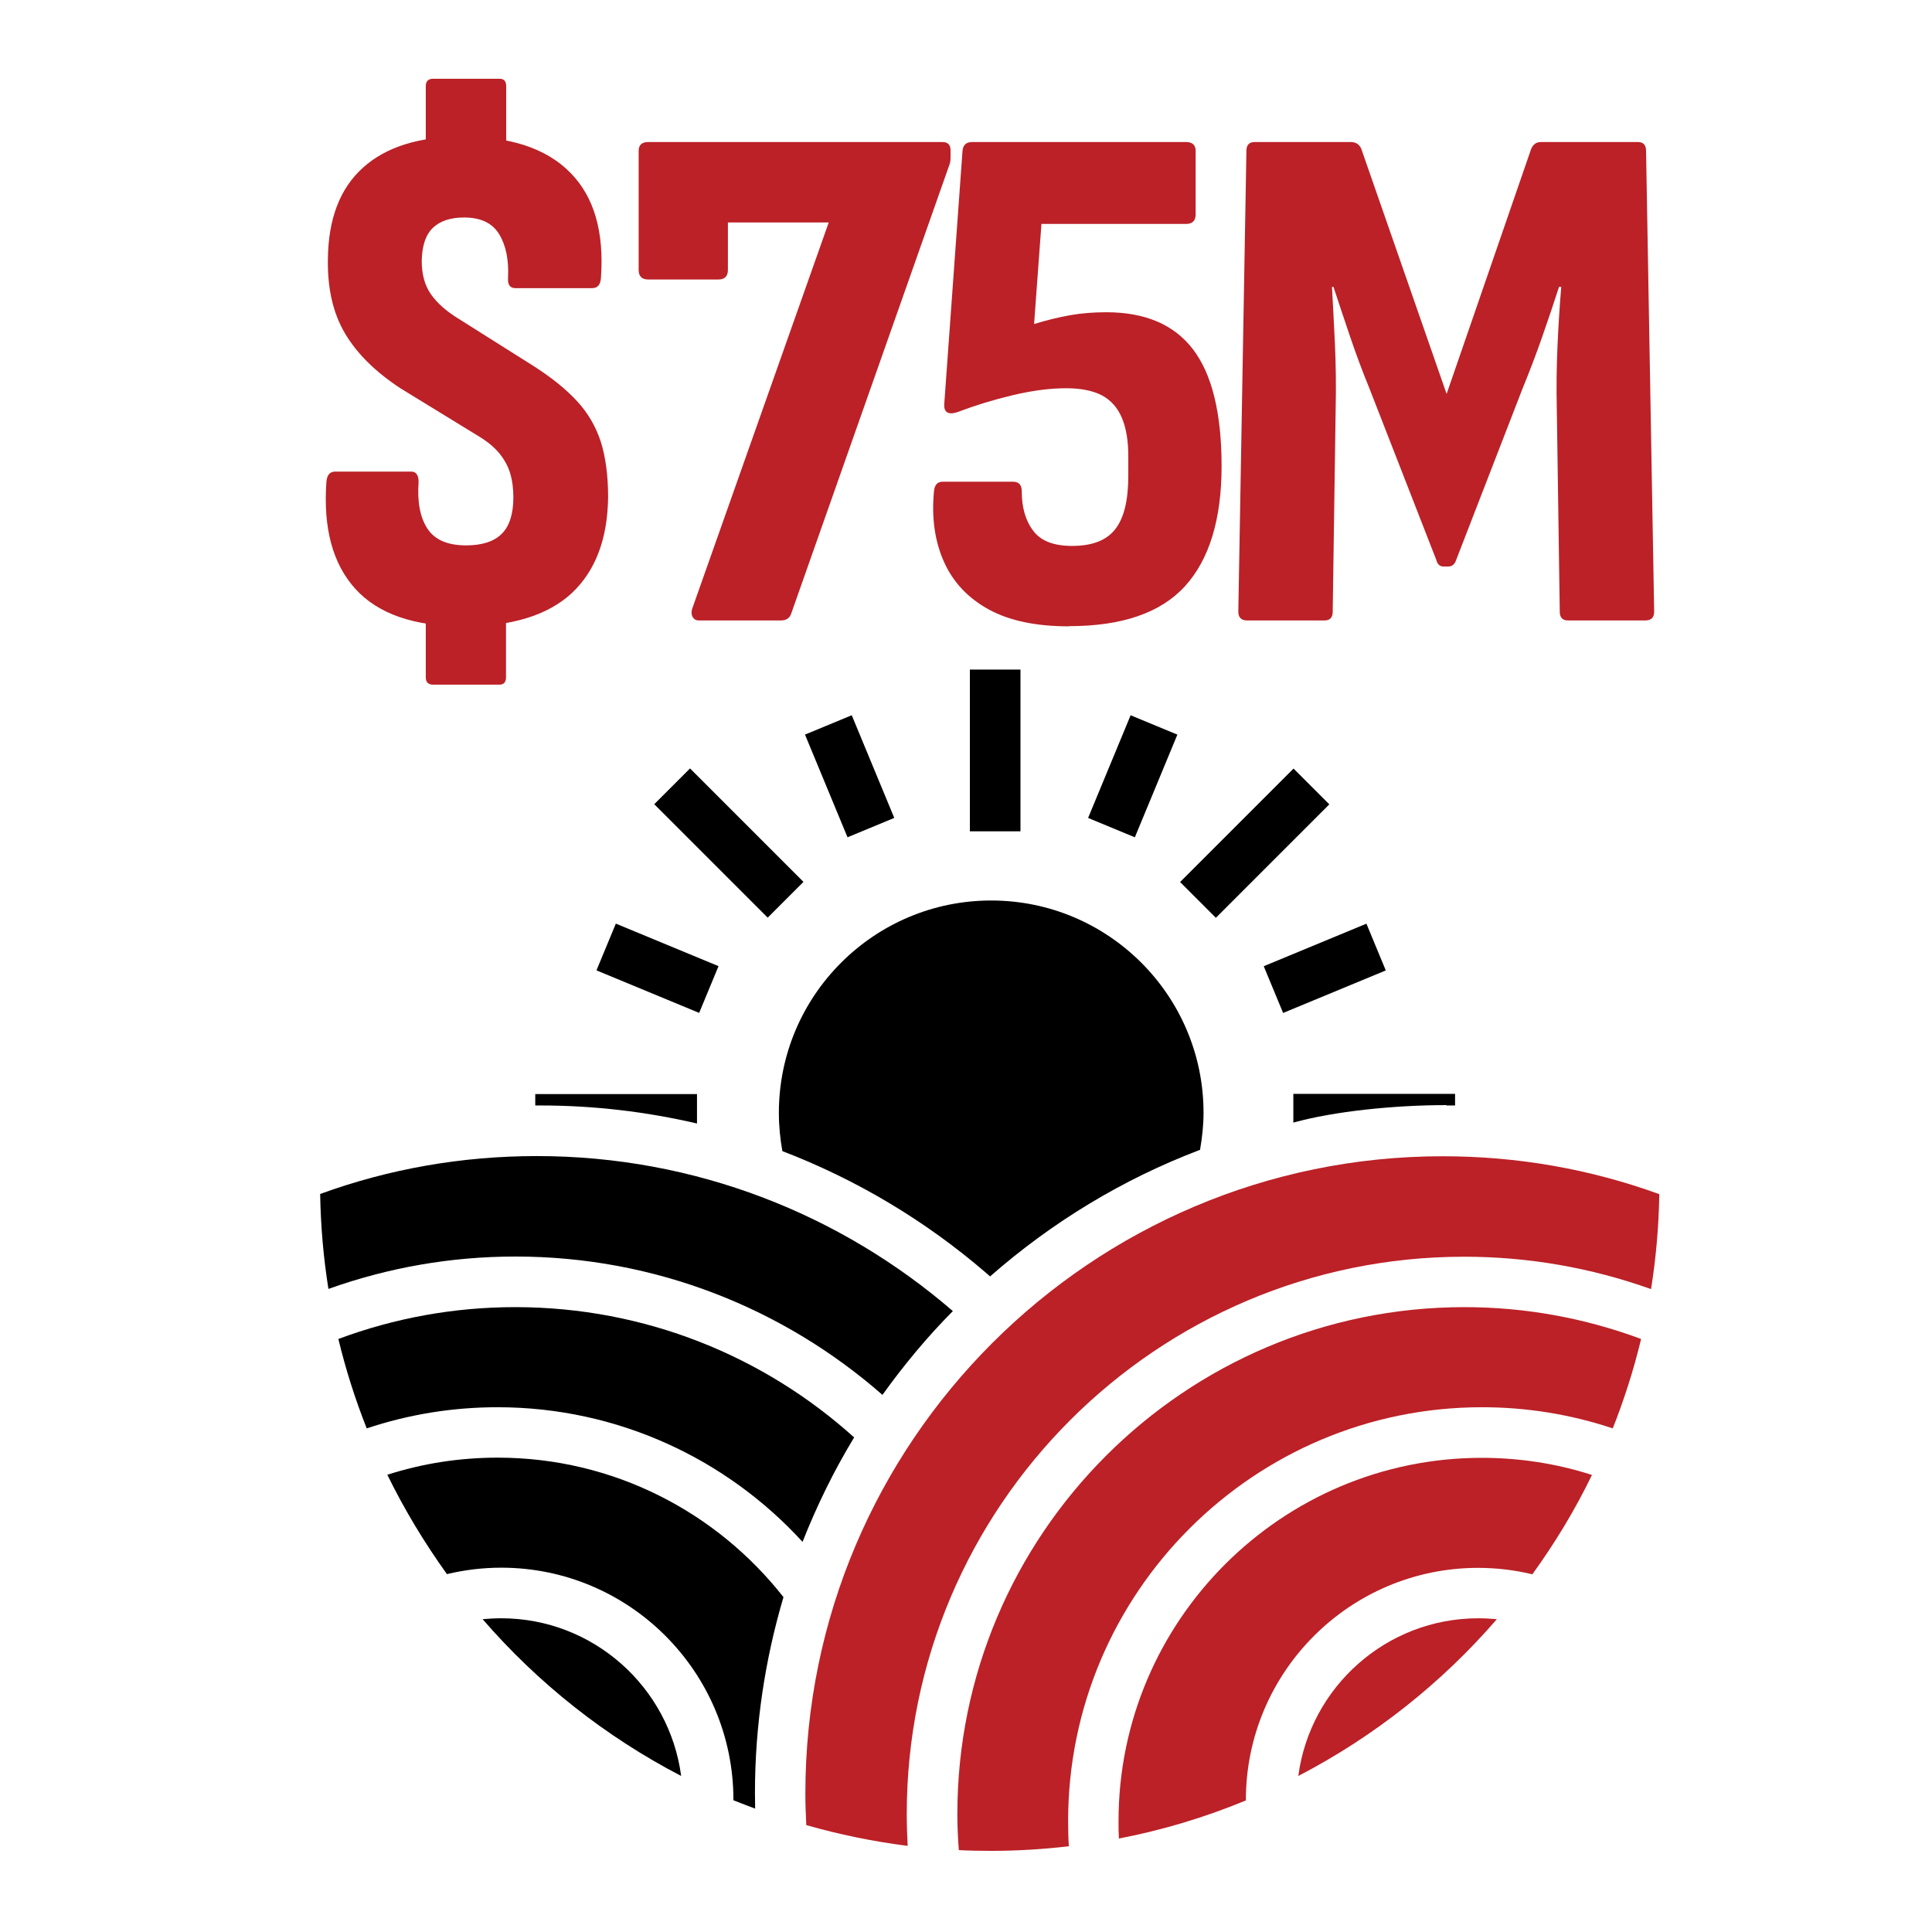 <?xml version="1.0" encoding="UTF-8"?>
<svg id="Layer_1" data-name="Layer 1" xmlns="http://www.w3.org/2000/svg" viewBox="0 0 105 105">
  <defs>
    <style>
      .cls-1 {
        fill: #bb2127;
      }
    </style>
  </defs>
  <g>
    <path class="cls-1" d="M25.16,34.04c-2.67,0-4.62-.68-5.85-2.04-1.23-1.36-1.75-3.3-1.57-5.81.03-.37.18-.56.48-.56h4.13c.26,0,.4.19.4.56-.08,1.08.08,1.93.48,2.54.4.61,1.1.91,2.1.91.87,0,1.52-.21,1.94-.63s.63-1.08.63-1.98c0-.5-.06-.94-.18-1.33s-.32-.74-.59-1.07-.65-.64-1.13-.93l-4.21-2.58c-1.38-.9-2.39-1.9-3.04-3-.65-1.1-.96-2.45-.93-4.07.03-2.17.66-3.82,1.91-4.94,1.24-1.12,3.04-1.69,5.39-1.69,2.62,0,4.58.65,5.87,1.96,1.3,1.31,1.85,3.22,1.67,5.73-.03.37-.18.55-.48.55h-4.17c-.29,0-.42-.18-.4-.55.05-.98-.11-1.77-.48-2.38-.37-.61-1.01-.91-1.91-.91-.74,0-1.3.19-1.69.56s-.59.96-.61,1.78c0,.74.16,1.35.5,1.83.33.48.84.93,1.53,1.35l4.09,2.58c.95.61,1.73,1.24,2.32,1.88.6.65,1.02,1.38,1.29,2.2.26.82.4,1.83.4,3.02-.03,2.28-.69,4.01-1.98,5.22-1.3,1.2-3.27,1.81-5.91,1.81ZM23.14,8.13v-3.45c0-.26.13-.4.4-.4h3.61c.24,0,.36.13.36.4v3.45h-4.36ZM23.54,37.21c-.26,0-.4-.13-.4-.4v-3.29l4.36-.2v3.49c0,.26-.12.4-.36.4h-3.61Z"/>
    <path class="cls-1" d="M37.98,33.72c-.16,0-.27-.07-.34-.2-.07-.13-.07-.28-.02-.44l7.42-20.99h-5.48v2.58c0,.34-.17.52-.52.52h-3.81c-.34,0-.52-.17-.52-.52v-6.47c0-.32.17-.48.52-.48h15.99c.29,0,.44.15.44.44v.32c0,.13,0,.24-.02.32-.01.08-.05.19-.1.32l-8.53,24.2c-.08.26-.26.4-.56.4h-4.48Z"/>
    <path class="cls-1" d="M58.09,34.04c-1.77,0-3.22-.3-4.34-.91-1.12-.61-1.94-1.47-2.44-2.58-.5-1.11-.69-2.39-.55-3.85.03-.34.18-.52.48-.52h3.81c.32,0,.48.17.48.52,0,.87.2,1.59.62,2.14.41.56,1.12.83,2.12.83,1.08,0,1.87-.3,2.34-.91.48-.61.71-1.57.71-2.9v-1.07c0-.82-.11-1.51-.34-2.06s-.58-.96-1.07-1.23c-.49-.26-1.14-.4-1.96-.4-.9,0-1.87.13-2.92.38s-2.02.55-2.92.89c-.29.11-.5.12-.63.04-.13-.08-.18-.24-.16-.48l.99-13.73c.03-.32.2-.48.52-.48h11.63c.34,0,.52.16.52.48v3.45c0,.34-.17.52-.52.52h-7.86l-.4,5.44c.69-.21,1.34-.37,1.96-.48s1.28-.16,1.96-.16c2.12,0,3.69.67,4.72,2.02,1.03,1.35,1.55,3.47,1.55,6.35s-.67,5.08-2,6.53-3.43,2.16-6.29,2.16Z"/>
    <path class="cls-1" d="M67.78,33.72c-.32,0-.48-.16-.48-.48l.44-25.04c0-.32.15-.48.44-.48h5.24c.26,0,.45.12.56.36l4.64,13.33,4.6-13.33c.11-.24.28-.36.52-.36h5.28c.29,0,.44.16.44.48l.44,25.04c0,.32-.16.48-.48.48h-4.21c-.29,0-.44-.16-.44-.48l-.16-10.95c-.03-1.27-.01-2.46.04-3.57.05-1.11.12-2.16.2-3.13h-.12c-.29.9-.6,1.82-.93,2.76-.33.94-.68,1.86-1.05,2.76l-3.61,9.32c-.08.24-.22.36-.44.36h-.24c-.21,0-.34-.12-.4-.36l-3.65-9.36c-.37-.9-.71-1.82-1.03-2.76-.32-.94-.62-1.85-.91-2.72h-.08c.05.95.11,1.98.16,3.09.05,1.11.07,2.3.04,3.57l-.16,10.99c0,.32-.15.48-.44.48h-4.21Z"/>
  </g>
  <g>
    <rect x="52.71" y="36.39" width="2.75" height="8.79"/>
    <rect x="44.8" y="39.17" width="2.75" height="6.04" transform="translate(-12.63 20.88) rotate(-22.5)"/>
    <rect x="58.54" y="40.81" width="6.04" height="2.75" transform="translate(-.97 82.92) rotate(-67.5)"/>
    <rect x="68.98" y="51.25" width="6.04" height="2.75" transform="translate(-14.66 31.56) rotate(-22.5)"/>
    <rect x="34.37" y="49.6" width="2.75" height="6.04" transform="translate(-26.56 65.51) rotate(-67.5)"/>
    <rect x="38.24" y="41.46" width="2.75" height="8.72" transform="translate(-20.8 41.43) rotate(-45)"/>
    <rect x="63.83" y="44.45" width="8.72" height="2.75" transform="translate(-12.43 61.64) rotate(-45)"/>
    <path d="M78.61,60.08c.16,0-.08,0,.47,0v-.63h-8.79v1.56c2.2-.61,5.46-.95,8.32-.95Z"/>
    <path class="cls-1" d="M49.28,98.59c0-16.7,13.59-30.29,30.29-30.29,3.5,0,6.91.6,10.16,1.76.27-1.68.42-3.41.45-5.16-3.77-1.37-7.72-2.06-11.78-2.06-19.09,0-34.63,15.53-34.63,34.63,0,.57.02,1.15.05,1.72,1.78.51,3.63.89,5.51,1.13-.03-.57-.05-1.14-.05-1.71Z"/>
    <path class="cls-1" d="M58.05,98.97c0-12.4,10.09-22.49,22.49-22.49,2.45,0,4.83.39,7.11,1.15.62-1.57,1.14-3.19,1.54-4.86-3.07-1.14-6.29-1.73-9.61-1.73-15.19,0-27.55,12.36-27.55,27.55,0,.65.03,1.31.08,1.96.58.03,1.17.04,1.76.04,1.43,0,2.84-.09,4.22-.25-.03-.45-.04-.91-.04-1.37Z"/>
    <path class="cls-1" d="M80.53,79.23c-10.89,0-19.74,8.86-19.74,19.74,0,.32,0,.63.02.95,2.39-.46,4.7-1.16,6.9-2.07,0,0,0-.02,0-.02,0-6.96,5.66-12.62,12.62-12.62,1.01,0,1.99.12,2.95.35,1.23-1.7,2.32-3.5,3.24-5.4-1.93-.62-3.94-.93-6-.93Z"/>
    <path class="cls-1" d="M80.34,87.95c-5,0-9.14,3.74-9.78,8.57,4.12-2.14,7.78-5.04,10.79-8.52-.33-.03-.67-.05-1.01-.05Z"/>
    <path d="M27.24,87.95c5,0,9.14,3.74,9.78,8.57-4.12-2.14-7.78-5.04-10.79-8.52.33-.03.67-.05,1.01-.05Z"/>
    <path d="M41.04,98.3c0-.29-.01-.58-.01-.85,0-3.7.55-7.27,1.55-10.65-3.62-4.61-9.23-7.58-15.53-7.58-2.06,0-4.07.31-6,.93.93,1.9,2.02,3.7,3.24,5.4.96-.23,1.95-.35,2.95-.35,6.96,0,12.62,5.66,12.62,12.62,0,0,0,.02,0,.02.39.16.78.3,1.17.45Z"/>
    <path d="M43.62,83.79c.78-1.98,1.71-3.87,2.8-5.67-4.88-4.4-11.34-7.08-18.42-7.08-3.32,0-6.55.59-9.61,1.73.4,1.67.92,3.29,1.54,4.86,2.28-.76,4.66-1.15,7.11-1.15,6.55,0,12.46,2.82,16.57,7.31Z"/>
    <path d="M29.4,60.08c2.87,0,5.73.34,8.48.98v-1.6h-8.79v.62s.21,0,.31,0Z"/>
    <path d="M53.87,48.94c-6.37,0-11.54,5.17-11.54,11.54,0,.71.07,1.41.19,2.08,4.01,1.54,7.75,3.76,11.06,6.61l.23.2c3.34-2.93,7.19-5.28,11.41-6.88.11-.65.19-1.32.19-2.01,0-6.37-5.17-11.54-11.54-11.54Z"/>
    <path d="M51.78,71.25c-6.07-5.24-13.97-8.42-22.6-8.42-4.06,0-8.02.69-11.78,2.06.03,1.75.18,3.48.45,5.16,3.25-1.16,6.66-1.76,10.16-1.76,7.63,0,14.61,2.84,19.95,7.52,1.16-1.62,2.43-3.15,3.83-4.56Z"/>
  </g>
</svg>